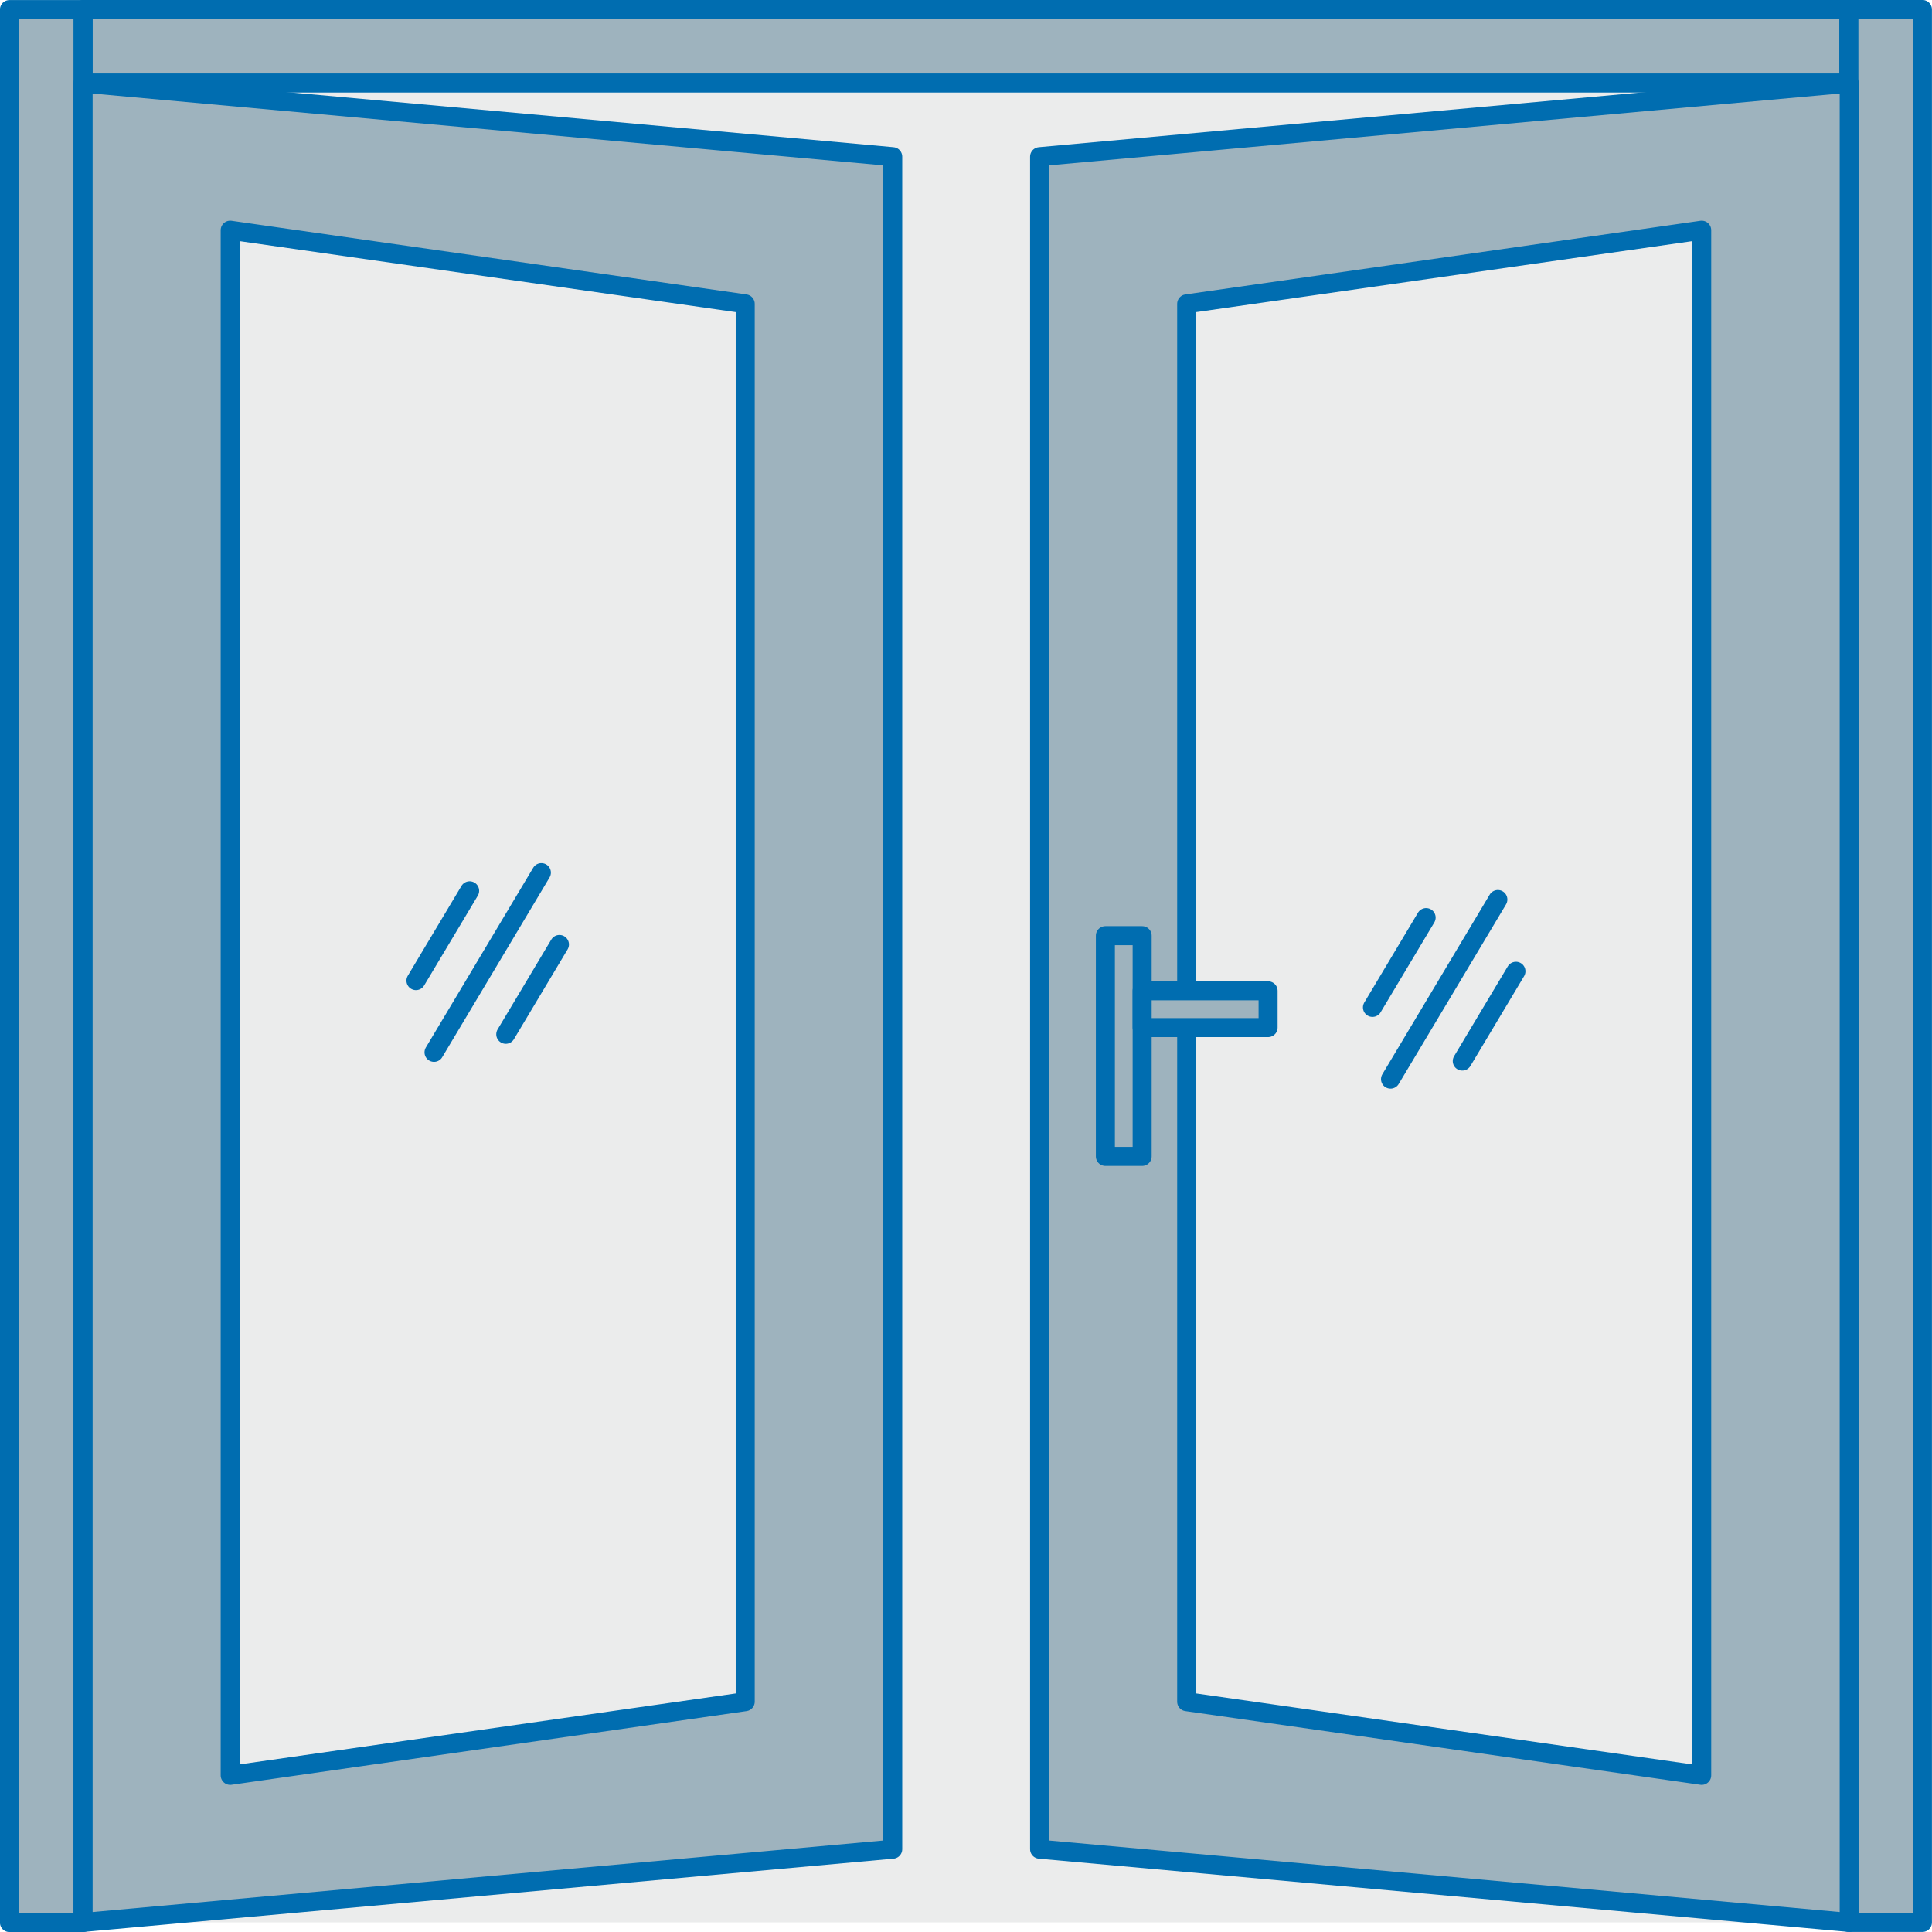 <?xml version="1.0" encoding="UTF-8"?> <svg xmlns="http://www.w3.org/2000/svg" viewBox="0 0 181.79 181.79"><defs><style>.cls-1{fill:#bcbec0;opacity:0.3;}.cls-2{fill:#9eb3be;stroke:#006db0;stroke-linecap:round;stroke-linejoin:round;stroke-width:1.79px;}</style></defs><title>2</title><g id="Layer_2" data-name="Layer 2"><g id="Layer_3" data-name="Layer 3"><rect class="cls-1" x="0.89" y="0.89" width="180" height="180"></rect></g><g id="Layer_2-2" data-name="Layer 2"><rect class="cls-2" x="7.82" y="0.89" width="166.15" height="6.92"></rect><rect class="cls-2" x="-85.65" y="87.43" width="180" height="6.92" transform="translate(-86.54 95.25) rotate(-90)"></rect><rect class="cls-2" x="87.43" y="87.43" width="180" height="6.92" transform="translate(86.54 268.32) rotate(-90)"></rect><path class="cls-2" d="M7.82,7.82V180.89L84,174V14.74Zm62.3,152.3-48.46,6.93V21.66l48.46,6.93Z"></path><path class="cls-2" d="M97.82,14.74V174L174,180.89V7.82Zm13.84,13.85,48.46-6.93V167.05l-48.46-6.93Z"></path><line class="cls-2" x1="50.94" y1="82.11" x2="40.84" y2="99.02"></line><line class="cls-2" x1="52.64" y1="88.87" x2="47.59" y2="97.32"></line><line class="cls-2" x1="44.19" y1="83.82" x2="39.14" y2="92.27"></line><line class="cls-2" x1="140.94" y1="84.64" x2="130.84" y2="101.54"></line><line class="cls-2" x1="142.64" y1="91.39" x2="137.59" y2="99.84"></line><line class="cls-2" x1="134.19" y1="86.34" x2="129.14" y2="94.79"></line><polygon class="cls-2" points="107.47 88.04 104.01 88.04 104.01 108.81 107.47 108.81 107.47 96.7 107.47 93.23 107.47 88.04"></polygon><rect class="cls-2" x="107.47" y="93.23" width="11.85" height="3.46"></rect></g></g></svg> 